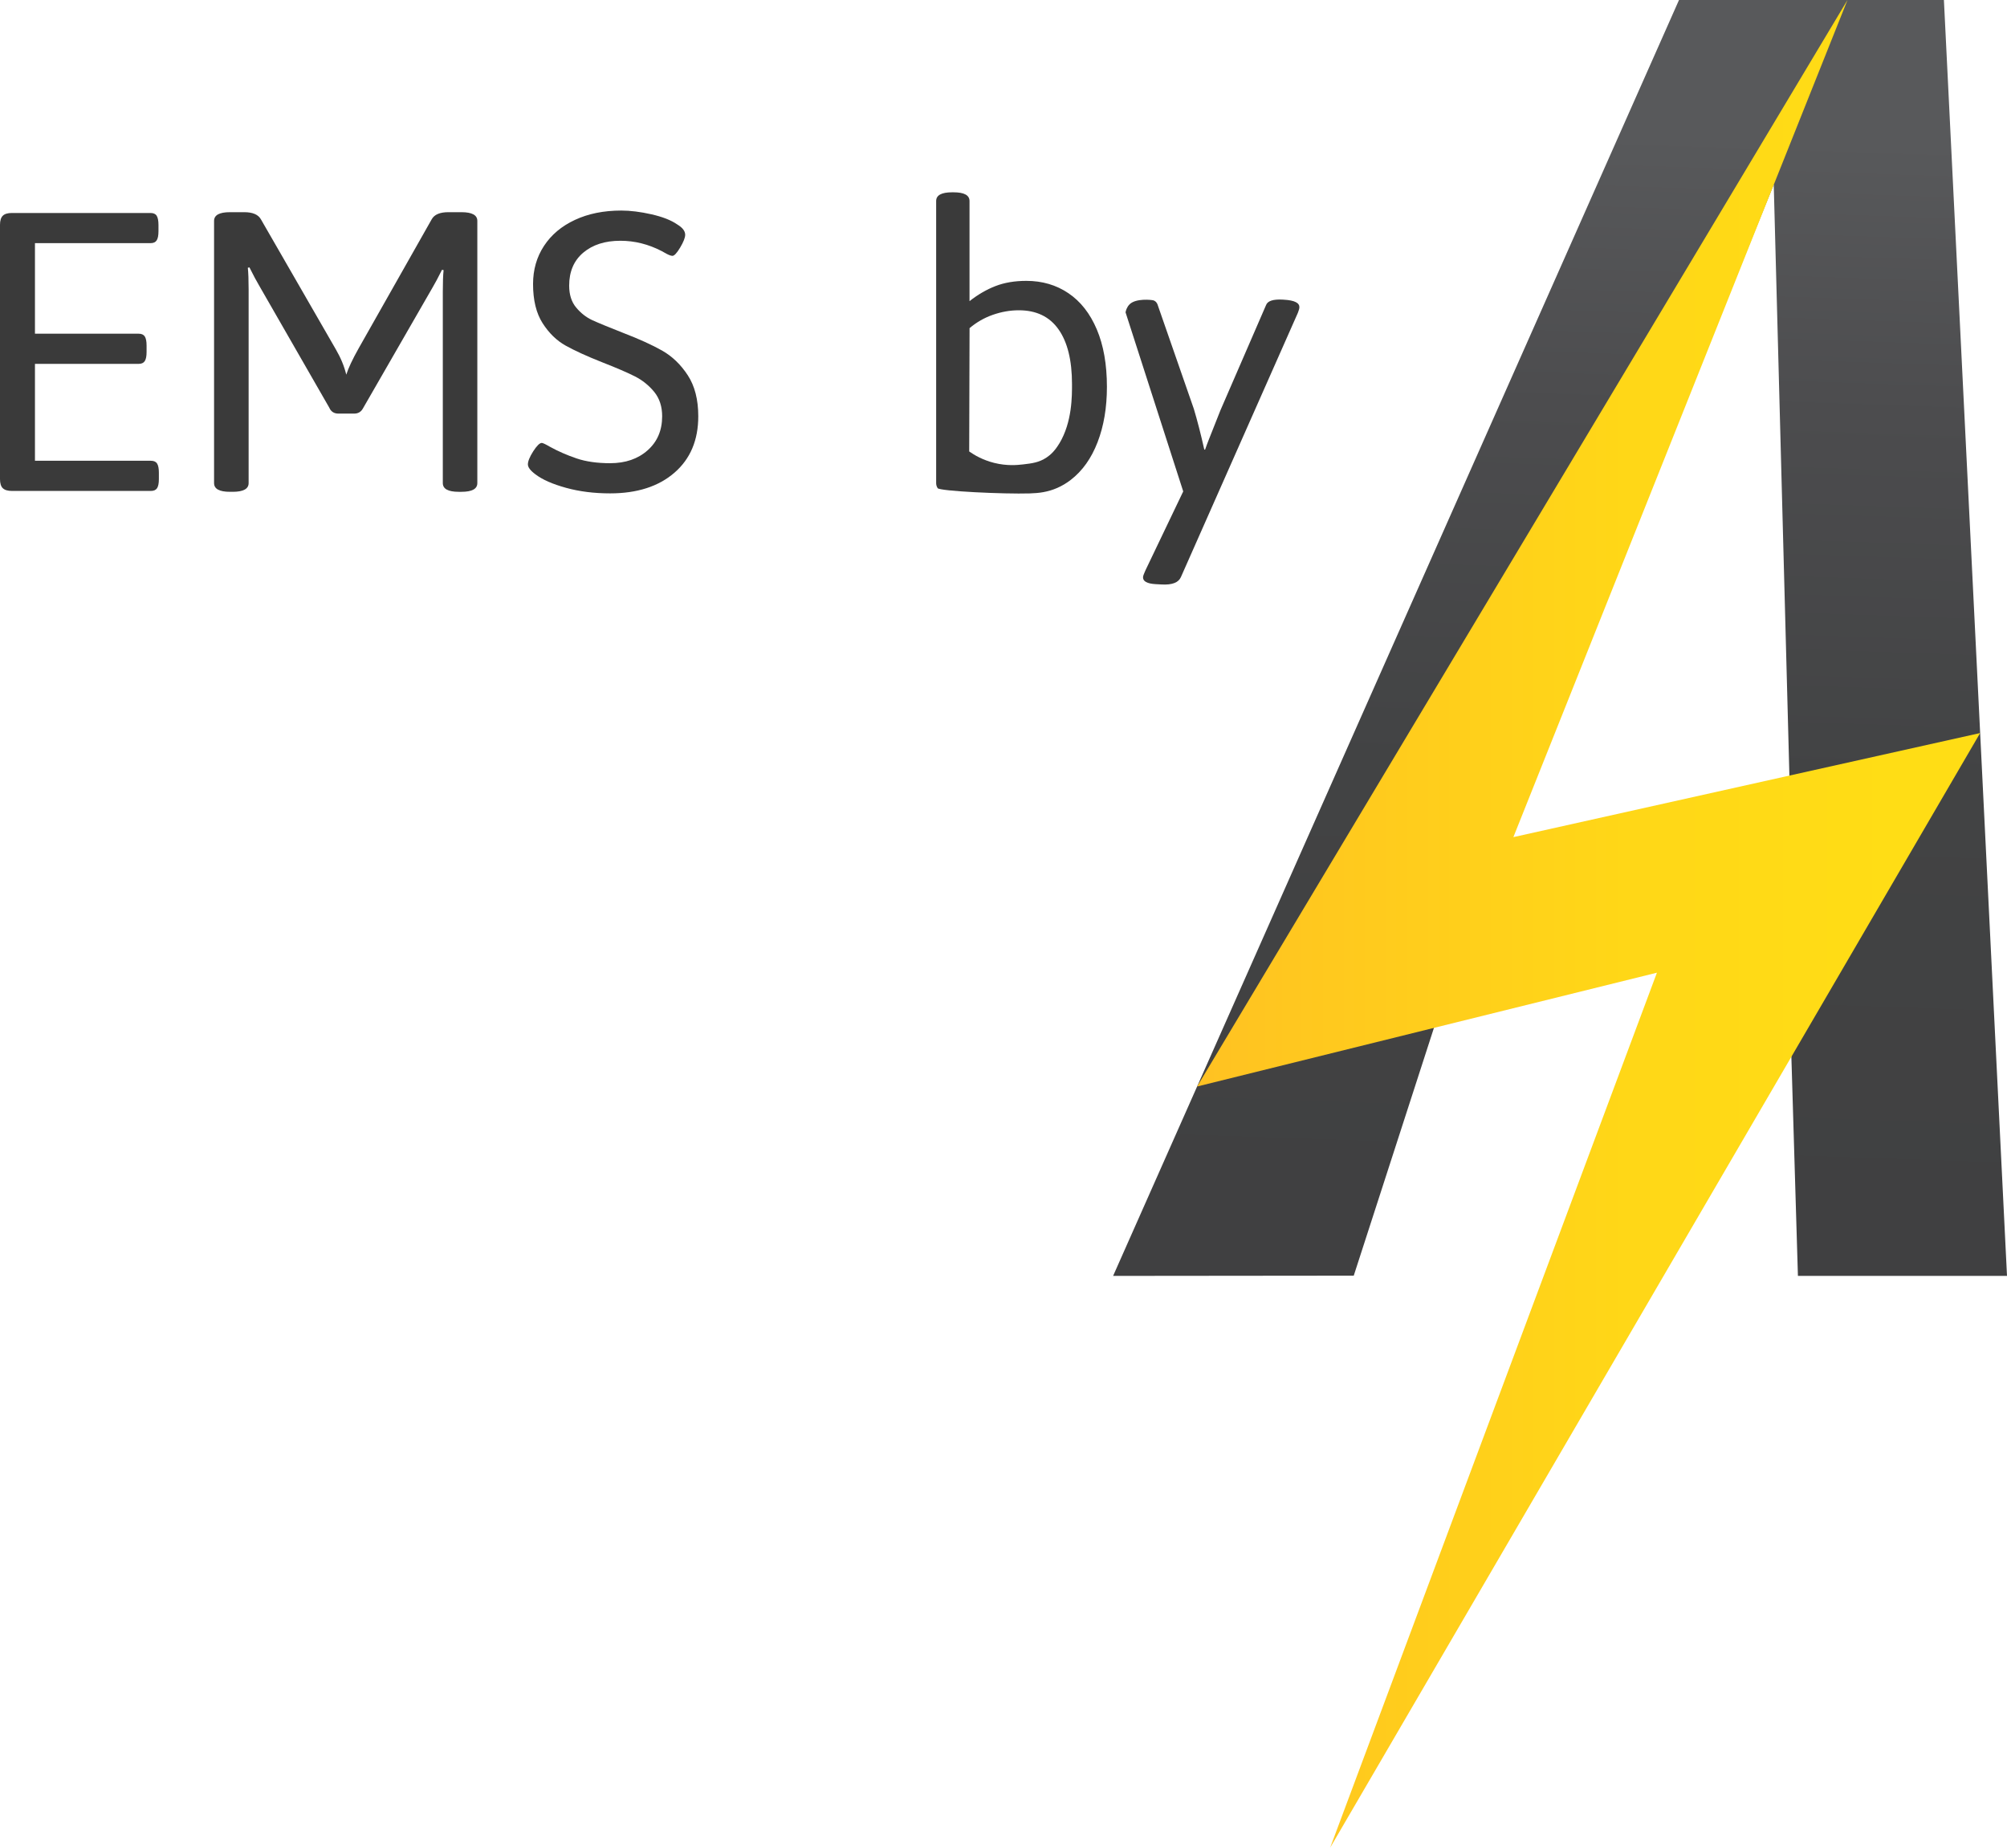 <?xml version="1.0" encoding="UTF-8"?>
<svg id="Layer_2" data-name="Layer 2" xmlns="http://www.w3.org/2000/svg" xmlns:xlink="http://www.w3.org/1999/xlink" viewBox="0 0 502.91 463">
  <defs>
    <style>
      .cls-1 {
        fill: url(#linear-gradient);
      }

      .cls-2 {
        fill: #3a3a3a;
      }

      .cls-3 {
        fill: url(#linear-gradient-2);
      }
    </style>
    <linearGradient id="linear-gradient" x1="391.37" y1="306.49" x2="402.52" y2="-18.75" gradientUnits="userSpaceOnUse">
      <stop offset="0" stop-color="#404041"/>
      <stop offset=".35" stop-color="#424344"/>
      <stop offset=".63" stop-color="#4c4c4e"/>
      <stop offset=".84" stop-color="#58595b"/>
    </linearGradient>
    <linearGradient id="linear-gradient-2" x1="299.97" y1="231.5" x2="496.18" y2="231.5" gradientUnits="userSpaceOnUse">
      <stop offset=".01" stop-color="#ffc222"/>
      <stop offset=".12" stop-color="#ffc71f"/>
      <stop offset=".55" stop-color="#ffd717"/>
      <stop offset=".89" stop-color="#ffdd15"/>
    </linearGradient>
  </defs>
  <g id="Layer_1-2" data-name="Layer 1">
    <path class="cls-1" d="m450.52,319.72c-.88-29.36-1.76-58.72-2.63-88.08-28.78,6.33-57.55,12.66-86.33,18.99-7.45,23.01-14.89,46.02-22.34,69.03-20.1.02-40.2.04-60.3.06C326.19,213.15,373.45,106.57,420.72,0h66.38l15.81,319.72h-52.38Zm-6.06-273.49c-27.63,68.13-55.26,136.26-82.9,204.4,29.3-5.33,58.59-10.66,87.89-15.99-1.66-62.8-3.33-125.61-4.99-188.41Z"/>
    <path class="cls-3" d="m462.94,0c-27.91,69.92-55.81,139.85-83.72,209.77,38.99-8.69,77.97-17.39,116.96-26.08-54.29,93.1-108.58,186.21-162.87,279.31,27.29-73.09,54.59-146.18,81.88-219.26-38.41,9.51-76.81,19.01-115.22,28.52C354.3,181.5,408.62,90.75,462.94,0Z"/>
    <g>
      <path class="cls-2" d="m.7,122.34c-.47-.46-.7-1.23-.7-2.29v-63.7c0-1.06.23-1.83.7-2.29.46-.46,1.22-.69,2.29-.69h34.73c.73,0,1.25.23,1.54.69s.45,1.23.45,2.29v1.59c0,1.07-.15,1.83-.45,2.29-.3.47-.81.7-1.54.7H8.76v22.69h25.98c.73,0,1.24.23,1.54.69.3.46.45,1.23.45,2.29v1.59c0,1.07-.15,1.83-.45,2.29-.3.47-.81.7-1.54.7H8.76v24.28h29.06c.73,0,1.25.23,1.54.7.3.46.45,1.23.45,2.29v1.59c0,1.06-.15,1.83-.45,2.29-.3.46-.81.69-1.54.69H2.99c-1.07,0-1.83-.23-2.29-.69Z"/>
      <path class="cls-2" d="m82.61,102.33l-17.72-30.85c-.6-1-1.39-2.49-2.39-4.48l-.4.1c.13,1.2.2,3.02.2,5.48v48.47c0,1.46-1.33,2.19-3.98,2.19h-.7c-2.66,0-3.98-.73-3.98-2.19V55.36c0-1.46,1.32-2.19,3.98-2.19h3.58c2.12,0,3.52.6,4.18,1.79l18.81,32.65c1.2,2.06,2.06,4.15,2.58,6.27.53-1.66,1.56-3.84,3.09-6.57l18.31-32.35c.66-1.2,2.06-1.79,4.18-1.79h3.28c2.66,0,3.98.73,3.98,2.19v65.69c0,1.46-1.32,2.19-3.98,2.19h-.69c-2.65,0-3.98-.73-3.98-2.19v-47.87c0-2.46.06-4.28.2-5.48l-.4-.1c-.99,1.99-1.79,3.48-2.39,4.48l-17.42,30.26c-.47.86-1.2,1.3-2.19,1.3h-3.98c-1,0-1.73-.43-2.19-1.3Z"/>
      <path class="cls-2" d="m141.83,122.24c-3.38-.93-5.94-2.06-7.66-3.38-1.26-.93-1.89-1.76-1.89-2.49,0-.8.45-1.89,1.34-3.29.9-1.39,1.61-2.09,2.14-2.09.26,0,.96.33,2.09.99,2.06,1.13,4.26,2.09,6.62,2.89,2.35.8,5.16,1.2,8.41,1.2,3.85,0,6.98-1.08,9.41-3.24,2.42-2.15,3.63-4.99,3.63-8.51,0-2.45-.66-4.49-1.99-6.12-1.33-1.62-2.94-2.92-4.83-3.88-1.89-.96-4.63-2.14-8.21-3.54-3.85-1.52-6.9-2.92-9.16-4.18-2.26-1.26-4.18-3.14-5.77-5.62-1.59-2.49-2.39-5.76-2.39-9.8,0-3.59.91-6.77,2.74-9.56,1.83-2.79,4.41-4.96,7.76-6.52,3.35-1.56,7.21-2.34,11.6-2.34,2.25,0,4.78.31,7.56.94,2.79.63,4.94,1.48,6.47,2.54,1.33.8,1.99,1.66,1.99,2.59,0,.73-.42,1.79-1.25,3.19-.83,1.39-1.48,2.09-1.94,2.09-.33,0-.81-.17-1.45-.5-.63-.33-1.04-.56-1.24-.69-3.32-1.72-6.77-2.59-10.35-2.59-3.85,0-6.95.99-9.31,2.98-2.35,1.99-3.53,4.74-3.53,8.26,0,2.26.58,4.08,1.74,5.48,1.16,1.39,2.49,2.44,3.98,3.14,1.5.69,4.1,1.77,7.82,3.23,3.98,1.53,7.23,3.01,9.75,4.43,2.52,1.43,4.66,3.48,6.42,6.17,1.76,2.69,2.64,6.12,2.64,10.3,0,5.97-1.99,10.68-5.97,14.13-3.98,3.45-9.36,5.18-16.13,5.18-3.98,0-7.66-.46-11.04-1.39Z"/>
      <path class="cls-2" d="m234.95,122.31c-.33-.48-.37-.99-.37-1.27V50.38c0-1.46,1.33-2.19,3.98-2.19h.4c2.65,0,3.98.73,3.98,2.19v25.08c2.12-1.66,4.29-2.92,6.52-3.78,2.22-.86,4.79-1.3,7.71-1.3,3.98,0,7.5,1.03,10.55,3.09,3.05,2.06,5.42,5.08,7.11,9.06,1.69,3.98,2.54,8.79,2.54,14.43,0,5.18-.78,9.79-2.34,13.84-1.56,4.05-3.8,7.2-6.72,9.45-1.06.82-2.19,1.49-3.39,2.02-2.39,1.04-4.57,1.3-6.86,1.37-6.48.2-22.6-.56-23.12-1.32Zm30.49-11.17c3.26-5.4,3.18-12.05,3.18-14.88,0-5.97-1.13-10.55-3.38-13.73-2.25-3.19-5.57-4.78-9.95-4.78-2.19,0-4.36.39-6.52,1.14-2.16.76-4.1,1.88-5.82,3.34-.03,10.3-.06,20.6-.09,30.9,1.31.92,3.41,2.15,6.24,2.86,3.27.82,5.87.54,7.28.38,2.14-.25,3.98-.46,5.87-1.73,1.02-.68,2.08-1.67,3.18-3.5Z"/>
      <path class="cls-2" d="m325.6,77.02c-.02.33-.15.79-.38,1.37l-29.32,66.24c-.61,1.36-2.2,1.97-4.79,1.83l-1.5-.08c-2.19-.12-3.25-.72-3.19-1.77.01-.27.21-.82.59-1.66l9.48-19.81c-4.82-14.96-9.64-29.92-14.45-44.87.08-.43.29-1.28,1-2,1.53-1.57,5.54-1.15,6-1,.71.24.97.91,1,1,3.04,8.73,6.07,17.46,9.11,26.19.89,2.97,1.77,6.38,2.62,10.21h.2c.16-.44.31-.88.47-1.31.16-.42.31-.83.47-1.22l2.9-7.32,11.44-26.38c.39-1.04,1.78-1.49,4.16-1.36l.3.02c2.65.15,3.94.79,3.88,1.91Z"/>
    </g>
  </g>
</svg>